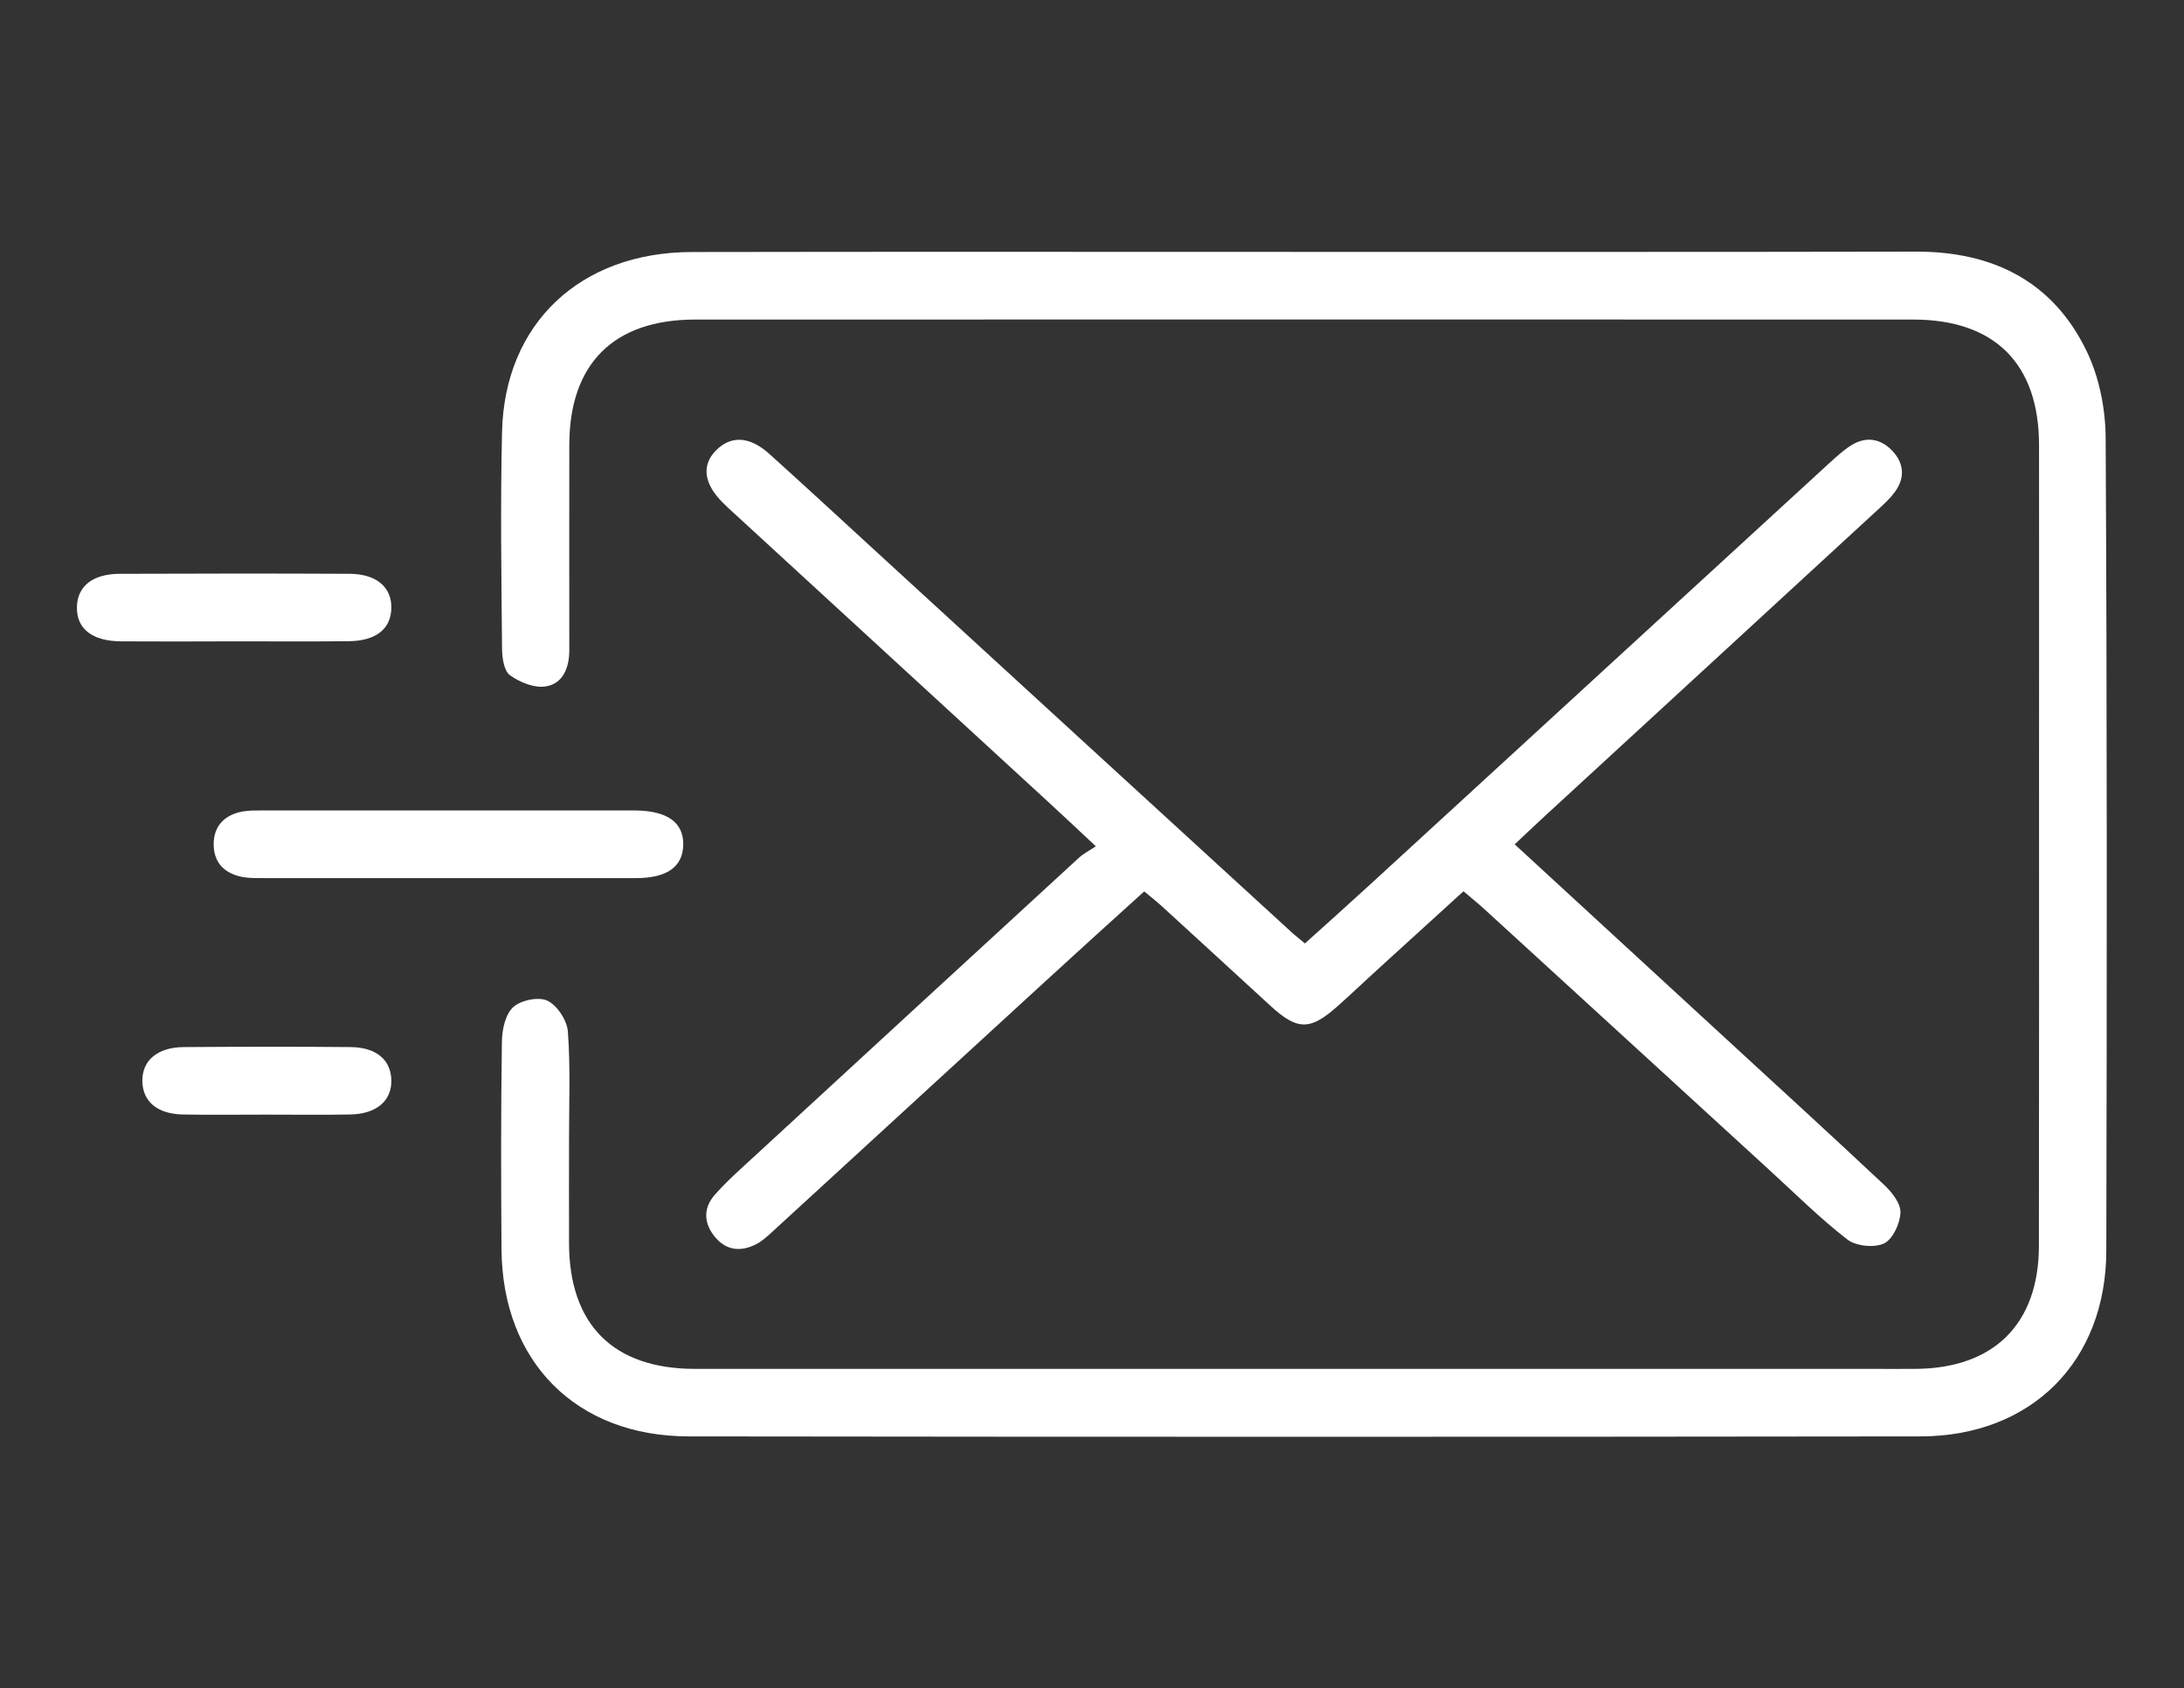<?xml version="1.0" encoding="utf-8"?>
<!-- Generator: Adobe Illustrator 24.0.0, SVG Export Plug-In . SVG Version: 6.00 Build 0)  -->
<svg version="1.1" id="Livello_1" xmlns="http://www.w3.org/2000/svg" xmlns:xlink="http://www.w3.org/1999/xlink" x="0px" y="0px"
	 viewBox="0 0 167.53 129.5" style="enable-background:new 0 0 167.53 129.5;" xml:space="preserve">
<rect x="0" y="0" width="167.53" height="129.5" fill="#333333" stroke="none"/>
<style type="text/css">
	.st0{clip-path:url(#SVGID_2_);fill:#FFFFFF;}
</style>
<g>
	<defs>
		<rect id="SVGID_1_" x="5.9" y="19.31" width="155.72" height="90.89"/>
	</defs>
	<clipPath id="SVGID_2_">
		<use xlink:href="#SVGID_1_"  style="overflow:visible;"/>
	</clipPath>
	<path class="st0" d="M20.43,85.49c2.13,0,4.27,0.03,6.4-0.01c2.05-0.03,3.22-1.04,3.19-2.64c-0.04-1.55-1.15-2.51-3.12-2.53
		c-4.27-0.04-8.54-0.03-12.8,0c-2.04,0.01-3.22,1.05-3.18,2.64c0.04,1.55,1.15,2.49,3.11,2.53C16.16,85.52,18.3,85.49,20.43,85.49
		 M17.92,49.19c2.94,0,5.88,0.02,8.82-0.01c2.1-0.02,3.25-0.94,3.28-2.54c0.03-1.6-1.14-2.62-3.2-2.63
		c-5.88-0.03-11.76-0.02-17.64,0c-2.08,0.01-3.25,0.96-3.28,2.55c-0.03,1.66,1.16,2.61,3.37,2.63
		C12.16,49.21,15.04,49.2,17.92,49.19 M34.41,67.35c4.79,0,9.57,0.01,14.36,0c2.39,0,3.6-0.86,3.64-2.54
		c0.04-1.73-1.22-2.63-3.71-2.65c-0.06,0-0.11,0-0.17,0c-9.45,0-18.91,0-28.36,0c-0.52,0-1.04-0.01-1.55,0.08
		c-1.36,0.24-2.21,1.08-2.23,2.46c-0.02,1.47,0.85,2.34,2.3,2.58c0.51,0.08,1.03,0.07,1.55,0.07
		C24.96,67.35,29.68,67.35,34.41,67.35 M116.19,64.76c0.9-0.85,1.65-1.56,2.4-2.25c8.53-7.85,17.07-15.69,25.59-23.54
		c0.42-0.39,0.85-0.79,1.18-1.25c0.79-1.09,0.69-2.2-0.21-3.15c-0.9-0.94-2.01-1.12-3.14-0.42c-0.58,0.36-1.1,0.84-1.61,1.3
		c-11.73,10.76-23.45,21.52-35.18,32.28c-1.69,1.55-3.39,3.07-5.12,4.63c-0.44-0.37-0.76-0.61-1.05-0.88
		C88.31,61.65,77.55,51.79,66.8,41.93c-2.59-2.38-5.18-4.77-7.79-7.12c-1.53-1.38-2.98-1.42-4.13-0.22
		c-1.07,1.12-0.88,2.51,0.54,3.94c0.28,0.29,0.58,0.56,0.88,0.83c8.03,7.37,16.05,14.74,24.08,22.12c1.14,1.04,2.25,2.1,3.68,3.43
		c-0.54,0.36-0.96,0.57-1.3,0.88c-8.28,7.61-16.56,15.22-24.83,22.84c-1.06,0.98-2.15,1.93-3.1,3.01c-0.93,1.05-0.84,2.25,0.07,3.3
		c0.88,1.01,2,1.07,3.14,0.47c0.45-0.24,0.84-0.6,1.22-0.95c6.97-6.39,13.94-12.79,20.91-19.18c2.5-2.29,5.01-4.57,7.6-6.91
		c0.54,0.45,0.99,0.8,1.4,1.18c2.77,2.53,5.53,5.07,8.29,7.6c2.07,1.9,3.05,1.9,5.18-0.01c0.99-0.88,1.95-1.8,2.93-2.69
		c2.21-2.01,4.41-4.02,6.69-6.09c0.61,0.52,1.1,0.91,1.56,1.33c7.32,6.69,14.63,13.39,21.95,20.09c1.96,1.79,3.84,3.67,5.94,5.29
		c0.66,0.51,2.06,0.65,2.81,0.3c0.67-0.32,1.23-1.53,1.26-2.37c0.02-0.71-0.66-1.57-1.26-2.13c-4.08-3.83-8.21-7.6-12.33-11.39
		C126.93,74.64,121.67,69.8,116.19,64.76 M100.12,19.32c-15.69,0-31.38-0.02-47.07,0.01c-8.55,0.02-14.35,5.49-14.54,13.8
		c-0.13,5.54-0.05,11.08,0,16.61c0.01,0.71,0.14,1.71,0.61,2.05c0.75,0.54,1.87,1,2.73,0.86c1.34-0.21,1.82-1.44,1.82-2.78
		c0-5.25-0.01-10.5,0-15.75c0.01-6.22,3.4-9.61,9.65-9.61c31.15-0.01,62.3-0.01,93.44,0c6.25,0,9.64,3.39,9.65,9.61
		c0.01,8.13,0,16.27,0,24.4c0,12.35,0.01,24.69-0.01,37.04c-0.01,5.99-3.46,9.4-9.48,9.43c-1.15,0.01-2.31,0-3.46,0
		c-30.05,0-60.1,0-90.16,0c-6.25,0-9.63-3.39-9.65-9.61c-0.01-2.71,0-5.42,0-8.13c0-2.71,0.11-5.43-0.09-8.13
		c-0.06-0.86-0.82-2.01-1.57-2.37c-0.68-0.32-2.04-0.04-2.63,0.5c-0.6,0.55-0.85,1.73-0.86,2.64c-0.08,5.31-0.07,10.62-0.03,15.92
		c0.06,8.62,5.72,14.35,14.35,14.36c31.49,0.04,62.99,0.04,94.48,0c8.52-0.01,14.25-5.74,14.27-14.24
		c0.05-20.77,0.06-41.54-0.05-62.31c-0.01-2.24-0.48-4.66-1.45-6.67c-2.58-5.37-7.2-7.66-13.08-7.65
		C131.38,19.33,115.75,19.32,100.12,19.32"/>
</g>
</svg>
